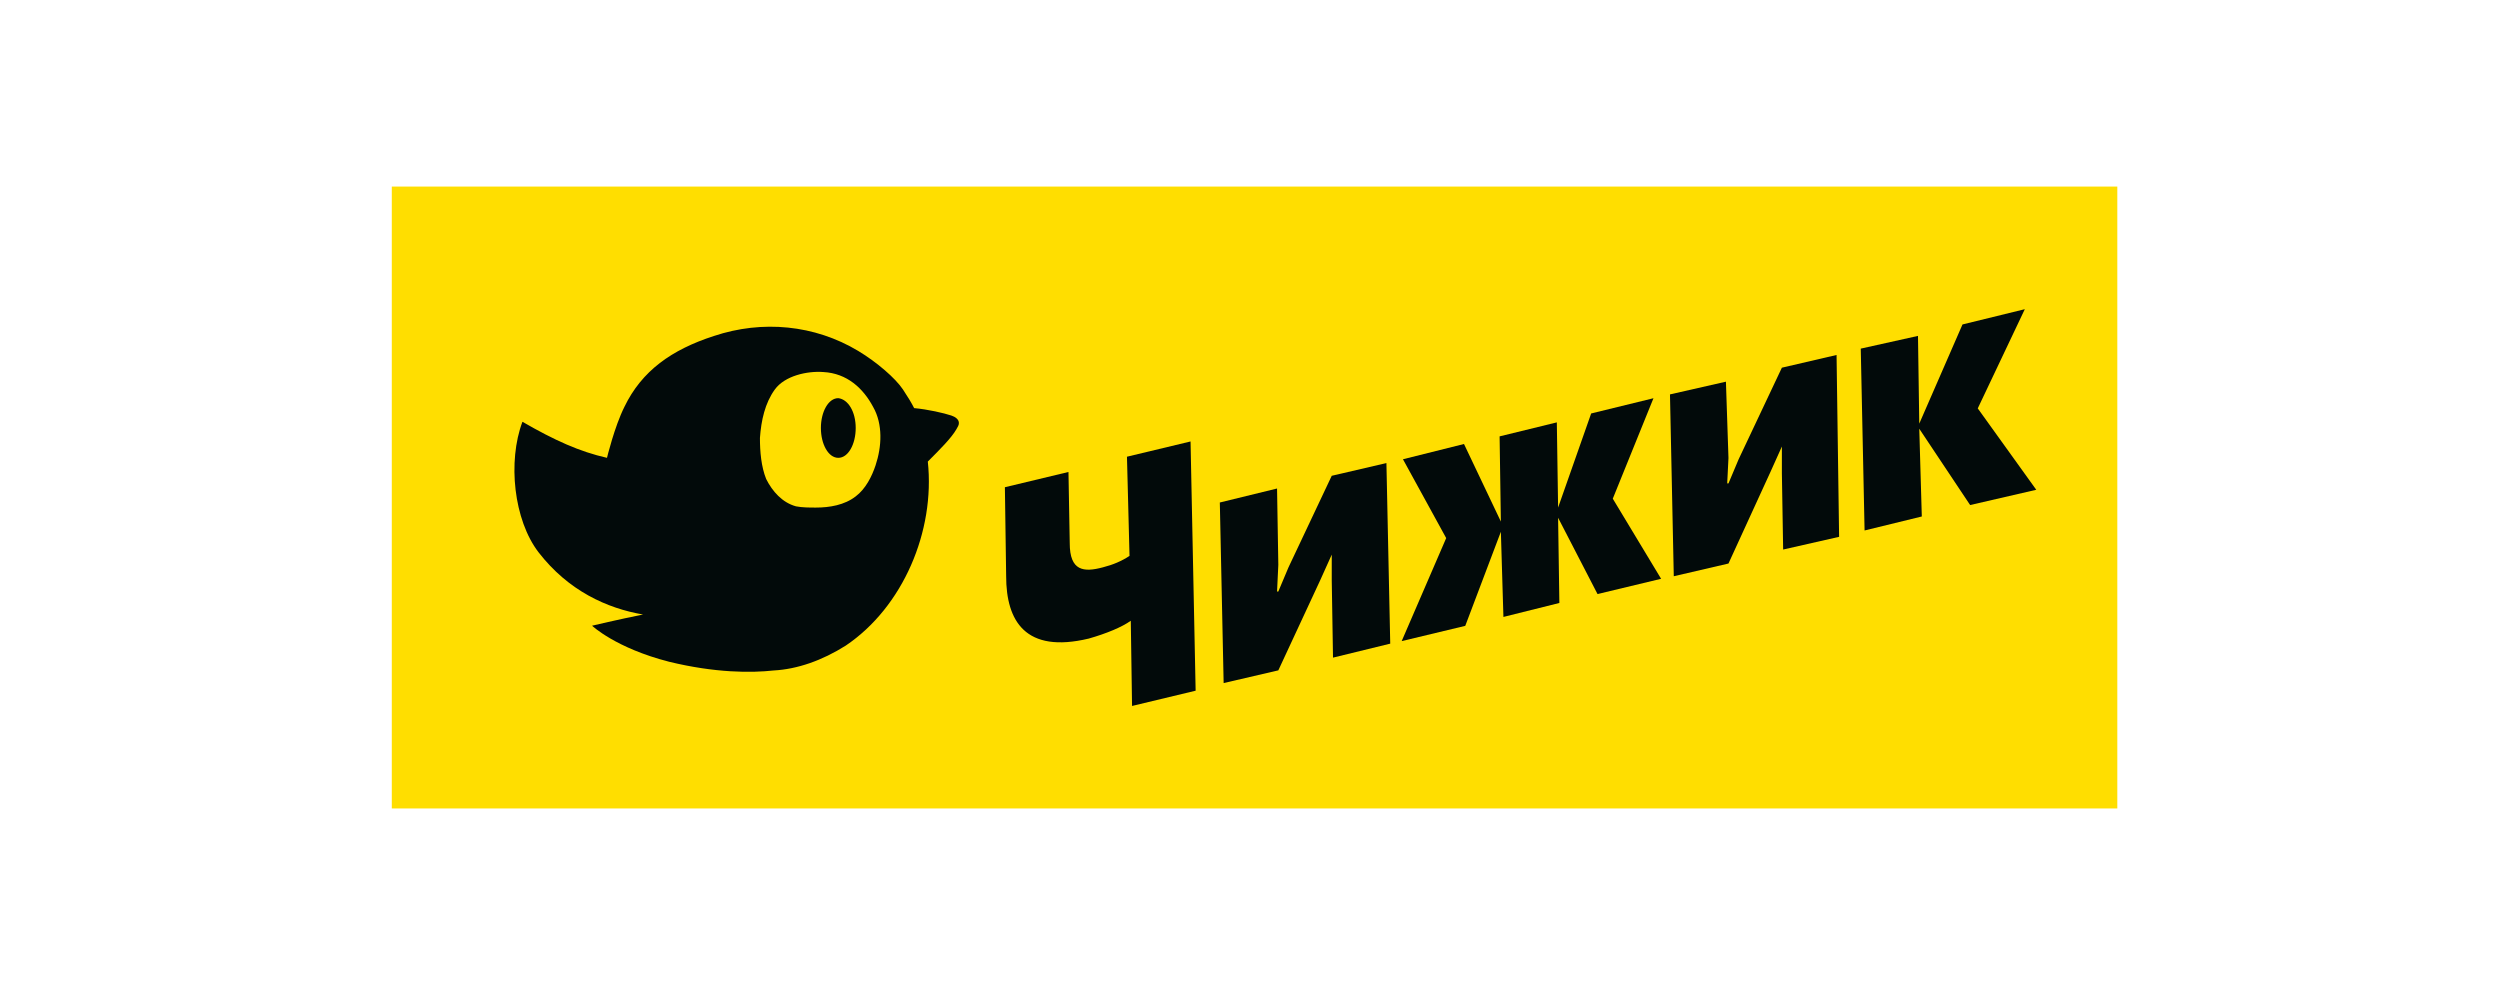 <svg width="201" height="80" viewBox="0 0 201 80" fill="none" xmlns="http://www.w3.org/2000/svg"><path fill="#FFDE00" d="M31.5 15H170.232V65H31.5z"/><path d="M96.129 55.532L91.017 56.759L90.915 49.909C90.199 50.42 88.972 50.931 87.541 51.34C82.429 52.567 80.895 49.909 80.895 46.33L80.793 39.173L85.905 37.947L86.007 43.672C86.007 45.921 87.132 46.024 88.666 45.615C89.484 45.41 90.199 45.103 90.813 44.694L90.608 36.72L95.72 35.493L96.129 55.532Z" fill="#020A0A"/><path d="M98.381 54.919L98.074 40.401L102.675 39.276L102.777 45.41L102.675 47.557H102.777L103.595 45.615L107.072 38.253L111.468 37.231L111.775 51.749L107.174 52.874L107.072 46.637V44.592L106.151 46.637L102.777 53.897L98.381 54.919Z" fill="#020A0A"/><path d="M125.271 40.809L127.93 33.243L132.939 32.017L129.668 40.094L133.553 46.535L128.441 47.762L125.271 41.627L125.373 48.478L120.875 49.602L120.67 42.752L117.807 50.318L112.695 51.545L116.274 43.263L112.798 36.924L117.705 35.697L120.67 41.934L120.568 35.084L125.169 33.959L125.271 40.809Z" fill="#020A0A"/><path d="M134.572 46.33L134.266 31.71L138.764 30.687L138.969 36.822L138.867 38.867H138.969L139.787 36.924L143.263 29.562L147.659 28.54L147.864 43.161L143.365 44.183L143.263 38.049V35.901L142.343 37.946L138.969 45.308L134.572 46.33Z" fill="#020A0A"/><path d="M154.309 34.061L157.785 26.086L162.795 24.859L159.012 32.834L163.715 39.378L158.398 40.605L154.309 34.47L154.513 41.525L149.912 42.65L149.605 28.029L154.206 27.006L154.309 34.061Z" fill="#020A0A"/><path d="M76.495 33.411C75.895 33.211 74.596 32.911 73.496 32.812C73.296 32.412 72.996 31.912 72.596 31.312C71.996 30.412 70.496 29.113 68.997 28.213C65.498 26.113 61.299 25.713 57.4 27.013C54.001 28.113 51.601 29.812 50.202 32.712C49.402 34.311 48.802 36.81 48.802 36.81C46.602 36.311 44.603 35.411 42.004 33.911C40.804 37.111 41.304 41.809 43.303 44.409C45.703 47.508 48.802 48.907 51.701 49.407C49.702 49.807 47.602 50.307 47.602 50.307C47.602 50.307 49.502 52.107 53.801 53.206C57.5 54.106 60.399 54.106 62.199 53.906C64.098 53.806 66.098 53.106 67.997 51.907C72.596 48.808 75.195 42.709 74.596 37.111C75.595 36.111 76.495 35.211 76.895 34.511C76.995 34.311 77.095 34.211 77.095 34.011C77.095 33.711 76.795 33.511 76.495 33.411ZM70.397 37.41C70.097 38.31 69.597 39.31 68.797 39.91C67.897 40.61 66.697 40.809 65.598 40.809C65.098 40.809 64.498 40.809 63.998 40.71C62.898 40.41 62.099 39.51 61.599 38.51C61.199 37.51 61.099 36.311 61.099 35.211C61.199 33.811 61.499 32.412 62.298 31.312C63.098 30.212 64.898 29.812 66.198 29.912C68.097 30.012 69.397 31.212 70.197 32.712C70.996 34.111 70.896 35.911 70.397 37.41Z" fill="#020A0A"/><path d="M68.799 34.411C68.799 35.711 68.2 36.81 67.4 36.81C66.6 36.81 66 35.711 66 34.411C66 33.111 66.6 32.012 67.4 32.012C68.2 32.112 68.799 33.111 68.799 34.411Z" fill="#020A0A"/></svg>